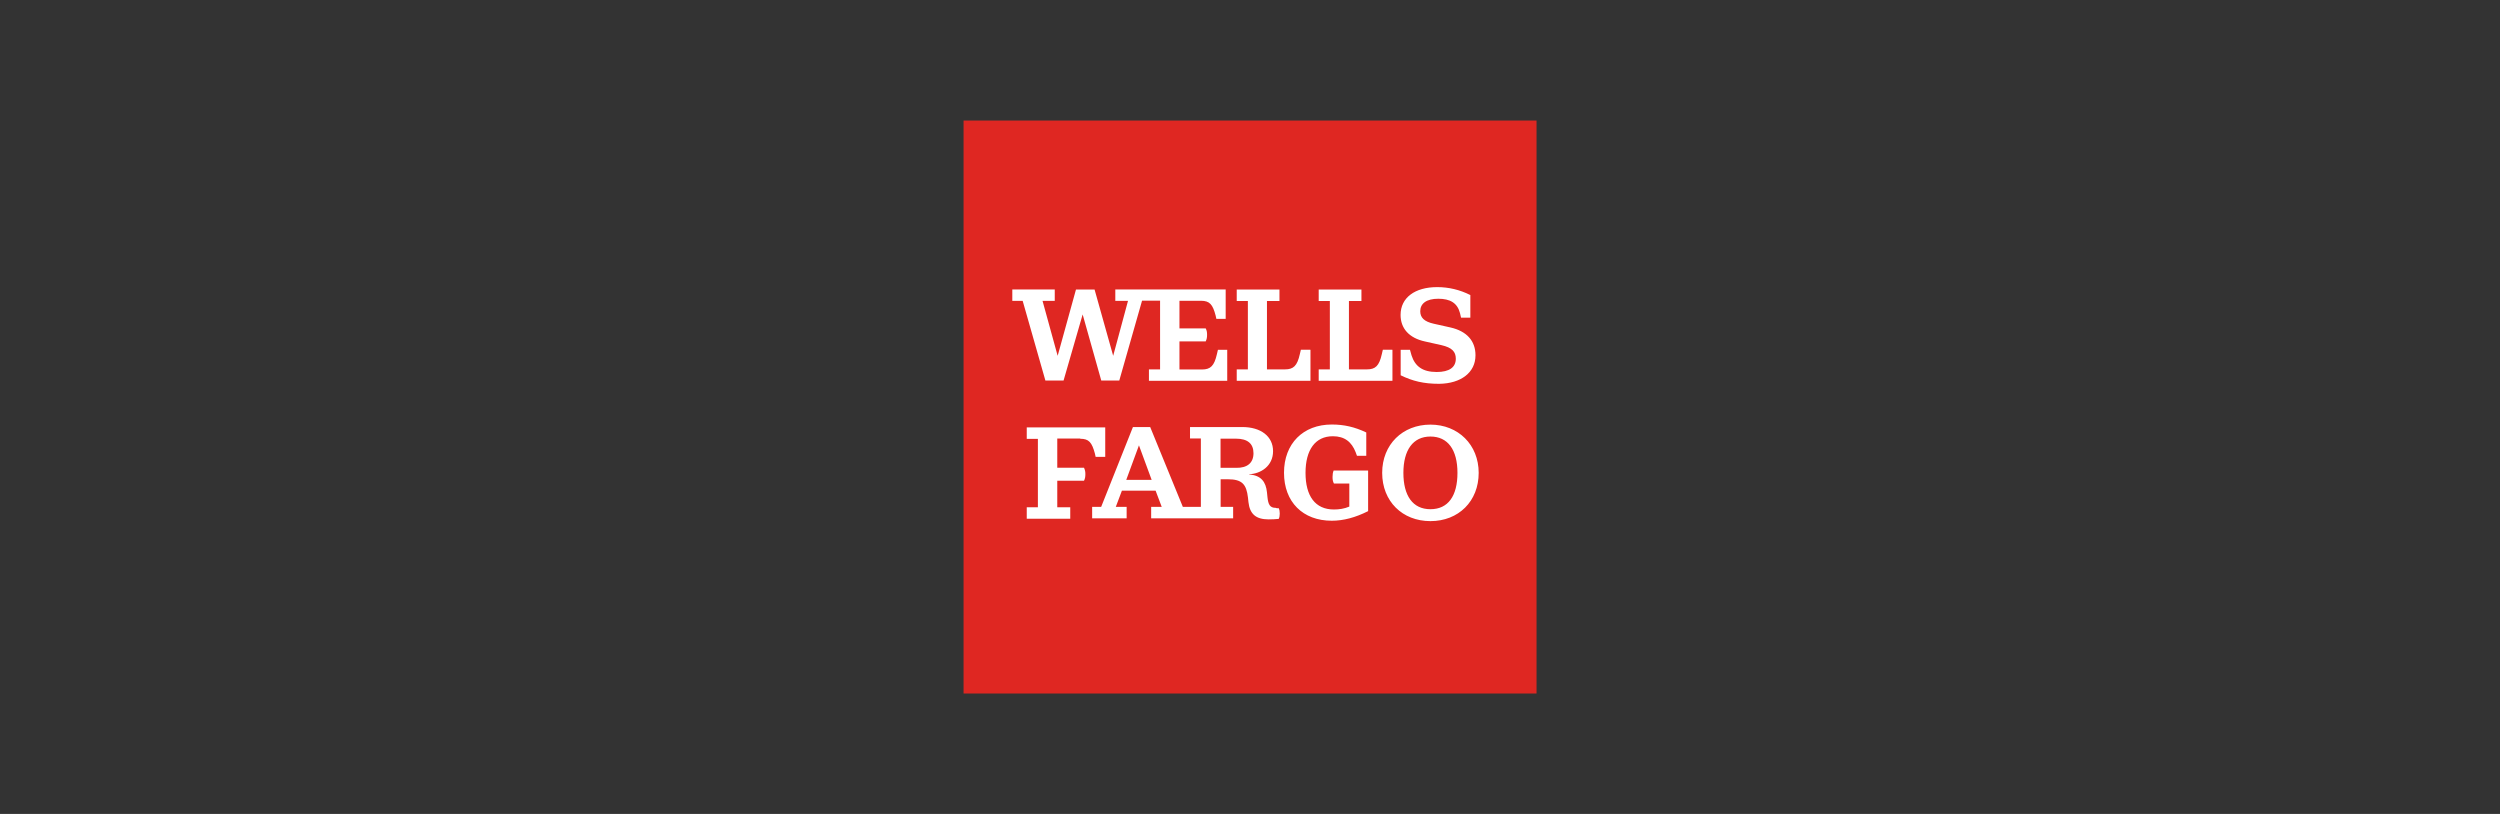 <?xml version="1.0" encoding="UTF-8"?> <svg xmlns="http://www.w3.org/2000/svg" viewBox="0 0 258 84"><rect x="0" y="0" width="258" height="84" fill="#333333" stroke="none"/><defs><style>.cls-1{fill:none;}.cls-1,.cls-2,.cls-3{stroke-width:0px;}.cls-2{fill:#df2722;}.cls-3{fill:#fff;}</style></defs><g id="bkgd_bounding_boxes"><rect class="cls-1" width="258" height="84"></rect></g><g id="logos"><rect id="Box" class="cls-2" x="99.44" y="12.44" width="59.13" height="59.13"></rect><path id="Type" class="cls-3" d="m107.89,39.29l-2.35-8.24h-1.07v-1.18h4.38v1.18h-1.26l1.56,5.67,1.89-6.84h1.92l1.92,6.84,1.53-5.67h-1.31v-1.18h11.39v3.04h-.96l-.08-.36c-.3-1.12-.6-1.51-1.51-1.51h-2.22v2.85h2.71c.11.22.14.38.14.66s-.03.44-.14.68h-2.71v2.9h2.33c.88,0,1.26-.38,1.53-1.56l.11-.47h.96v3.2h-8.08v-1.18h1.15v-7.09h-1.86l-2.35,8.24h-1.86l-1.92-6.82-1.97,6.82h-1.86Zm27.32-3.2h-.96l-.11.47c-.27,1.2-.66,1.56-1.53,1.56h-1.86v-7.06h1.29v-1.18h-4.41v1.18h1.15v7.06h-1.15v1.18h7.61v-3.2h-.03Zm8.46,0h-.96l-.11.47c-.27,1.2-.66,1.56-1.53,1.56h-1.86v-7.06h1.29v-1.18h-4.41v1.18h1.15v7.06h-1.15v1.18h7.61v-3.2h-.03Zm8.6.57c0-1.48-.9-2.49-2.6-2.87l-1.7-.38c-.99-.22-1.4-.63-1.4-1.29,0-.79.63-1.29,1.86-1.29s1.97.44,2.24,1.48l.11.47h.96v-2.33c-1.09-.55-2.24-.82-3.42-.82-2.3,0-3.78,1.09-3.78,2.87,0,1.37.85,2.38,2.52,2.74l1.7.38c1.09.25,1.48.68,1.48,1.4,0,.88-.66,1.37-1.97,1.37-1.48,0-2.24-.6-2.6-1.72l-.16-.57h-.96v2.63c1.23.6,2.38.88,3.97.88,2.27-.03,3.75-1.18,3.75-2.93Zm-40.79,8.62c.9,0,1.2.38,1.51,1.51l.08.36h.99v-3.04h-8.1v1.18h1.15v7.06h-1.15v1.18h4.49v-1.18h-1.34v-2.74h2.76c.11-.22.14-.41.14-.68,0-.25-.03-.41-.14-.66h-2.76v-3.01h2.38v.03Zm20.48,7.17c.08.14.11.33.11.55s-.03.41-.11.55c-.3.03-.68.05-1.04.05-1.31,0-1.94-.55-2.08-1.78l-.05-.47c-.16-1.37-.6-1.89-2.08-1.89h-.74v2.85h1.29v1.18h-8.46v-1.18h1.09l-.63-1.67h-3.48l-.63,1.67h1.12v1.18h-3.56v-1.18h.93l3.28-8.24h1.78l3.37,8.24h1.86v-7.06h-1.12v-1.18h5.39c1.92,0,3.18.96,3.18,2.49s-1.26,2.33-2.46,2.38v.03c1.23.08,1.72.77,1.83,1.83l.05.49c.08.77.25,1.12.85,1.12.11.05.22.05.3.03Zm-13.11-2.93l-1.31-3.56-1.31,3.56h2.63Zm10.51-2.74c0-.99-.6-1.51-1.81-1.51h-1.59v3.01h1.59c1.18.03,1.81-.52,1.81-1.51Zm8.16,2.46c0,.27.03.44.14.66h1.59v2.38c-.52.22-1.04.3-1.59.3-1.94,0-2.93-1.4-2.93-3.78s1.01-3.78,2.82-3.78c1.23,0,1.94.6,2.35,1.64l.14.38h.96v-2.41c-1.2-.57-2.3-.82-3.56-.82-2.96,0-4.93,1.97-4.93,4.98s1.94,4.95,4.93,4.95c1.2,0,2.44-.33,3.75-.99v-4.19h-3.56c-.08.22-.11.38-.11.66Zm15.08-.44c0,2.93-2.08,4.98-4.98,4.98s-4.98-2.05-4.98-4.98,2.11-4.98,4.98-4.98,4.98,2.08,4.98,4.98Zm-2.19,0c0-2.38-.99-3.75-2.79-3.75s-2.79,1.4-2.79,3.75.96,3.75,2.79,3.75,2.79-1.37,2.79-3.75Z"></path></g></svg> 